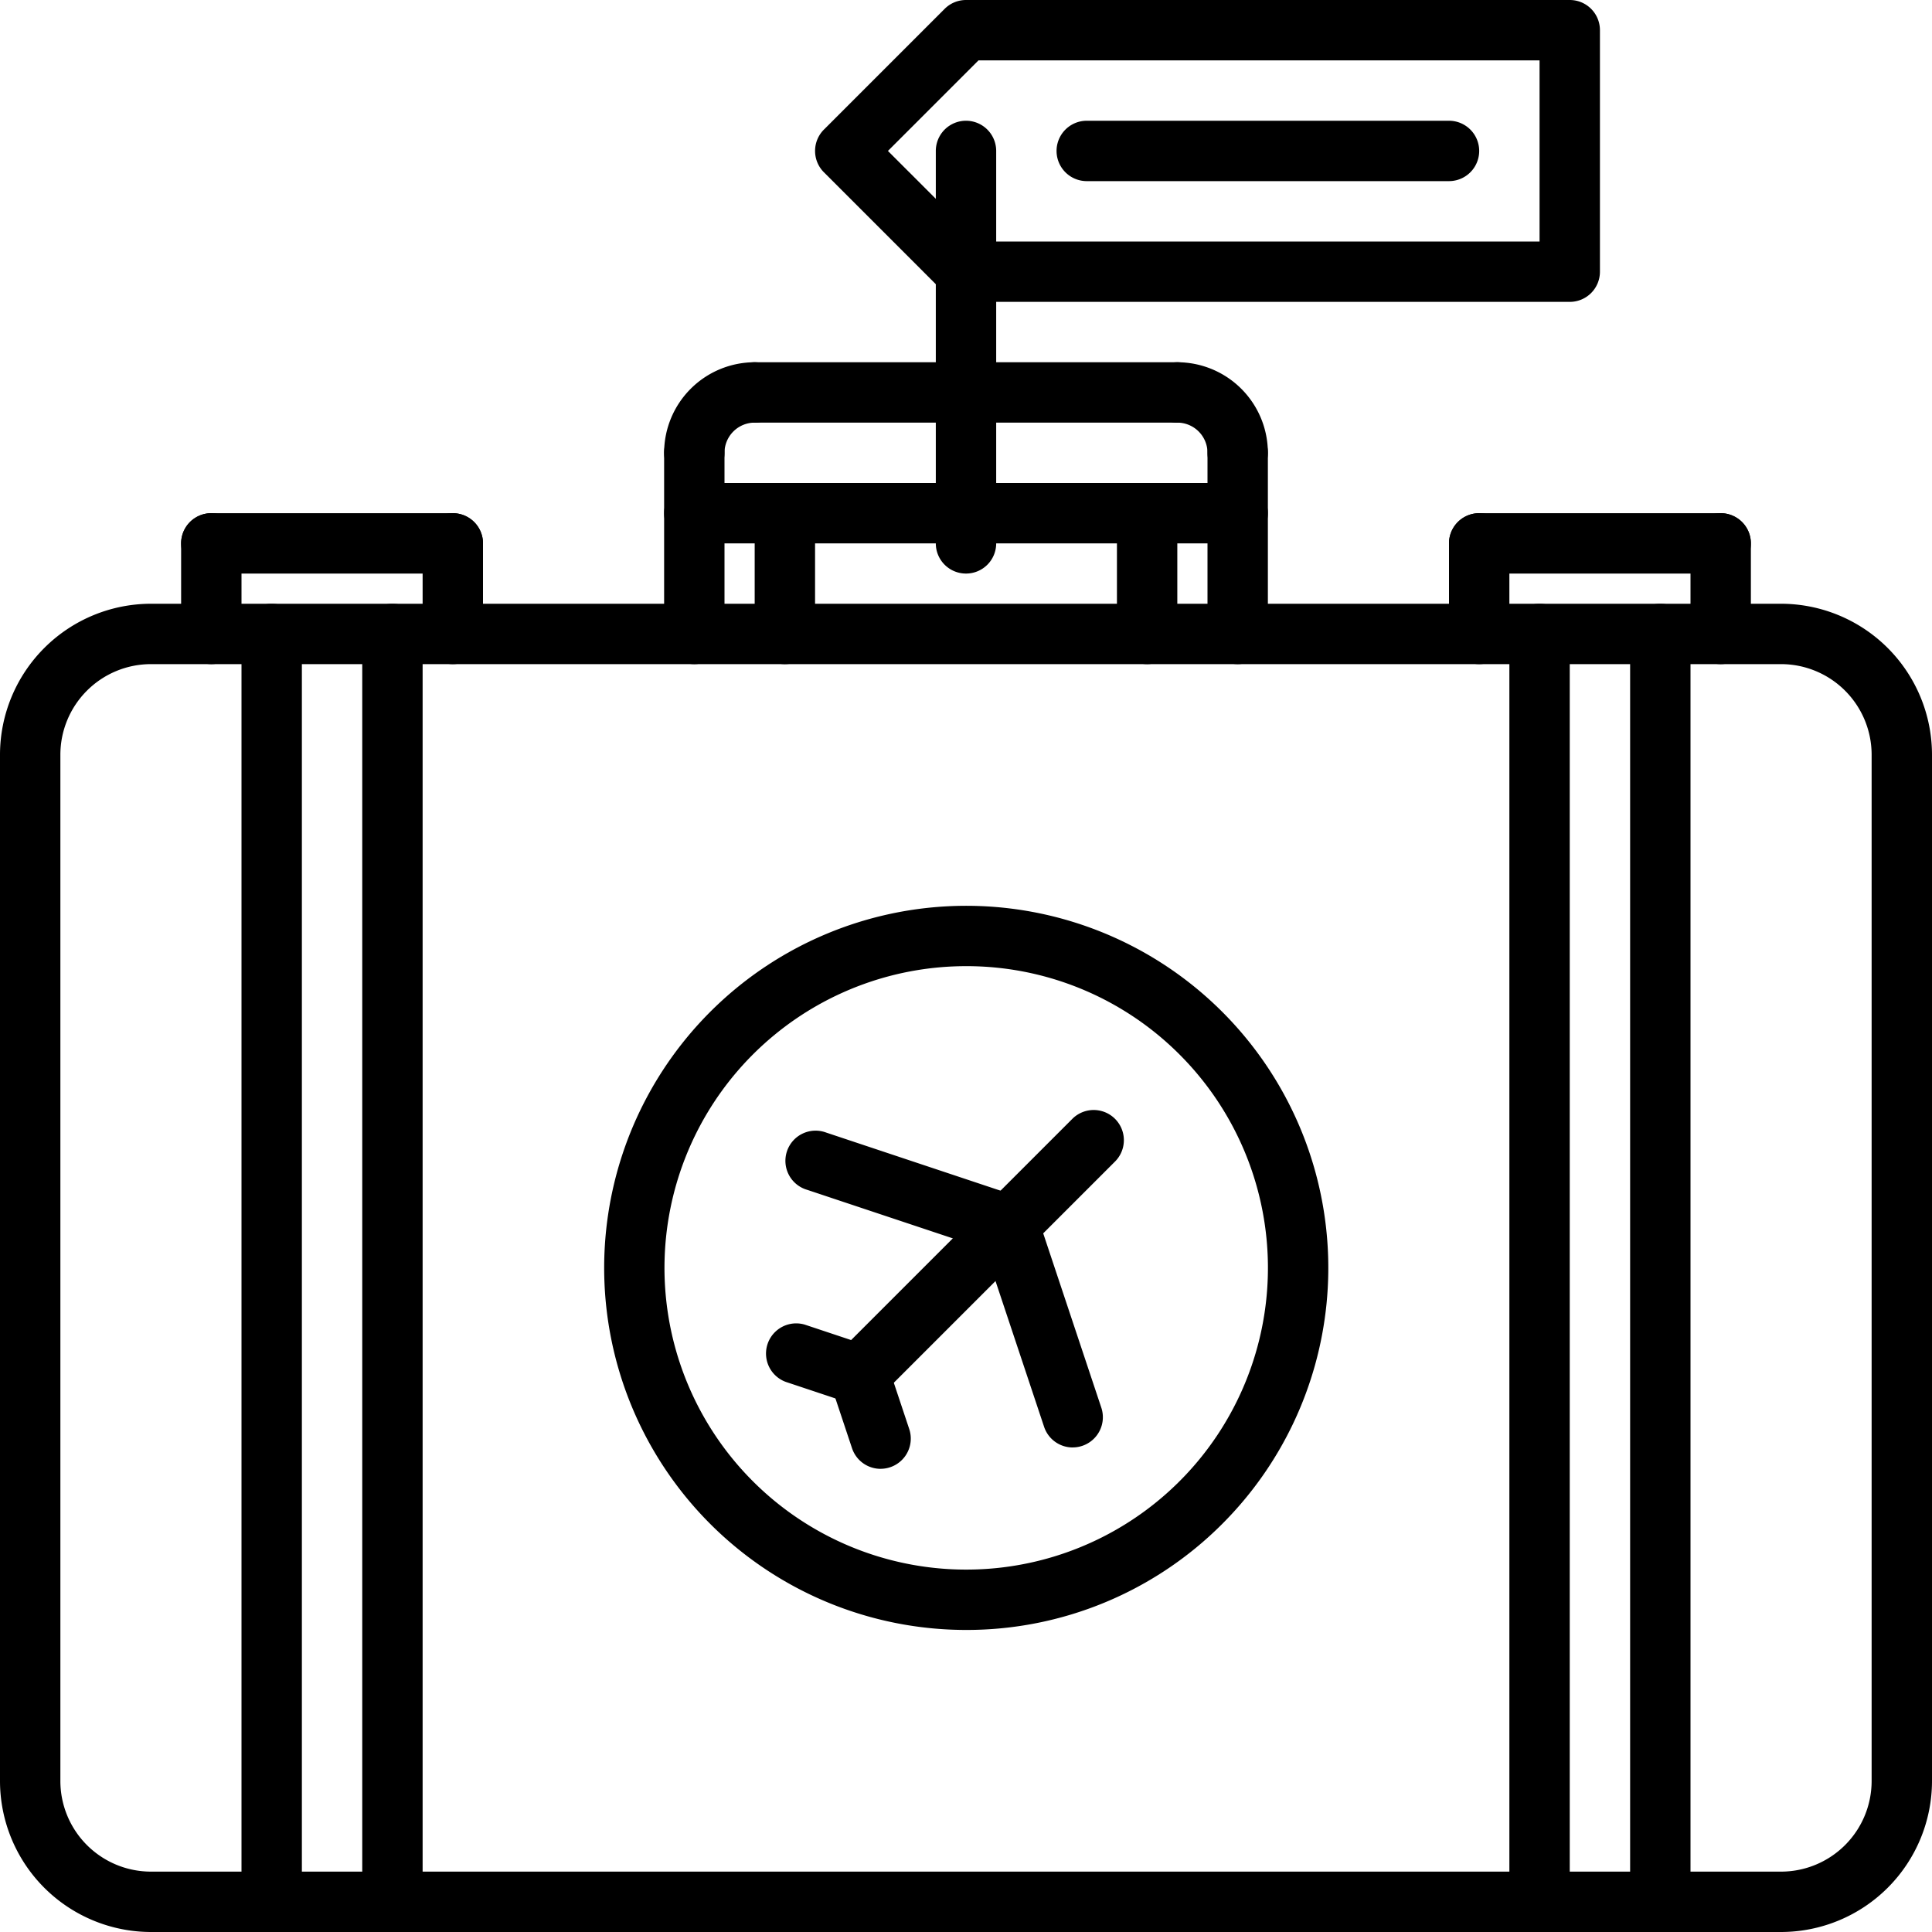 <?xml version="1.0" encoding="UTF-8"?> <svg xmlns="http://www.w3.org/2000/svg" viewBox="0 0 64 64" id="travel-briefcase"><path d="M59,64H5a5.006,5.006,0,0,1-5-5V25a5.006,5.006,0,0,1,5-5H59a5.006,5.006,0,0,1,5,5V59A5.006,5.006,0,0,1,59,64ZM5,22a3.003,3.003,0,0,0-3,3V59a3.003,3.003,0,0,0,3,3H59a3.003,3.003,0,0,0,3-3V25a3.003,3.003,0,0,0-3-3Z"></path><path d="M23,22a.999.999,0,0,1-1-1V15a1,1,0,0,1,2,0v6A.999.999,0,0,1,23,22Z"></path><path d="M23 16a.999.999 0 01-1-1 3.003 3.003 0 013-3 1 1 0 010 2 1.001 1.001 0 00-1 1A.999.999 0 0123 16zM41 22a.999.999 0 01-1-1V15a1 1 0 012 0v6A.999.999 0 0141 22z"></path><path d="M41,16a.999.999,0,0,1-1-1,1.001,1.001,0,0,0-1-1,1,1,0,0,1,0-2,3.003,3.003,0,0,1,3,3A.999.999,0,0,1,41,16Z"></path><path d="M39 14H25a1 1 0 010-2H39a1 1 0 010 2zM38 22a.999.999 0 01-1-1V17a1 1 0 012 0v4A.999.999 0 0138 22zM26 22a.999.999 0 01-1-1V17a1 1 0 012 0v4A.999.999 0 0126 22z"></path><path d="M41 18H23a1 1 0 010-2H41a1 1 0 010 2zM7 22a.999.999 0 01-1-1V18a1 1 0 012 0v3A.999.999 0 017 22z"></path><path d="M15,19H7a1,1,0,0,1,0-2h8a1,1,0,0,1,0,2Z"></path><path d="M15 22a.999.999 0 01-1-1V18a1 1 0 012 0v3A.999.999 0 0115 22zM49 22a.999.999 0 01-1-1V18a1 1 0 012 0v3A.999.999 0 0149 22z"></path><path d="M57,19H49a1,1,0,0,1,0-2h8a1,1,0,0,1,0,2Z"></path><path d="M57 22a.999.999 0 01-1-1V18a1 1 0 012 0v3A.999.999 0 0157 22zM9 64a.999.999 0 01-1-1V21a1 1 0 012 0V63A.999.999 0 019 64zM13 64a.999.999 0 01-1-1V21a1 1 0 012 0V63A.999.999 0 0113 64zM51 64a.999.999 0 01-1-1V21a1 1 0 012 0V63A.999.999 0 0151 64z"></path><path d="M55 64a.999.999 0 01-1-1V21a1 1 0 012 0V63A.999.999 0 0155 64zM52 10H32a.999.999 0 01-.707-.293l-4-4a1.0 1 0 010-1.414l4-4A.999.999 0 0132 0H52a.999.999 0 011 1V9A.999.999 0 0152 10zM32.414 8H51V2H32.414l-3 3z"></path><path d="M48 6H36a1 1 0 010-2H48a1 1 0 010 2zM32 19a.999.999 0 01-1-1V5a1 1 0 012 0V18A.999.999 0 0132 19zM32 53.994a11.994 11.994 0 118.485-3.509A11.961 11.961 0 0132 53.994zm0-21.989a9.995 9.995 0 107.071 2.924A9.97 9.97 0 0032 32.005z"></path><path d="M28.465,46.535a1,1,0,0,1-.707-1.707l7.777-7.777a1.0 1,0,0,1,1.414,1.414l-7.777,7.777A.997.997,0,0,1,28.465,46.535Z"></path><path d="M29.172,48.657a.999.999,0,0,1-.948-.684l-.707-2.122a1.0 1,0,0,1,1.896-.633l.707,2.122a1.001,1.001,0,0,1-.948,1.316Z"></path><path d="M28.465 46.535a.998.998 0 01-.316-.052l-2.122-.707a1.0 1 0 01.633-1.896l2.122.707a1.0 1 0 01-.316 1.948zM35.535 47.949a.999.999 0 01-.948-.684l-2.121-6.363a1.0 1 0 011.896-.633l2.121 6.363a1.001 1.001 0 01-.948 1.316z"></path><path d="M33.414,41.586a.998.998,0,0,1-.316-.052L26.733,39.413a1.0 1,0,1,1,.633-1.896l6.364,2.121a1.0 1,0,0,1-.316,1.948Z"></path></svg> 